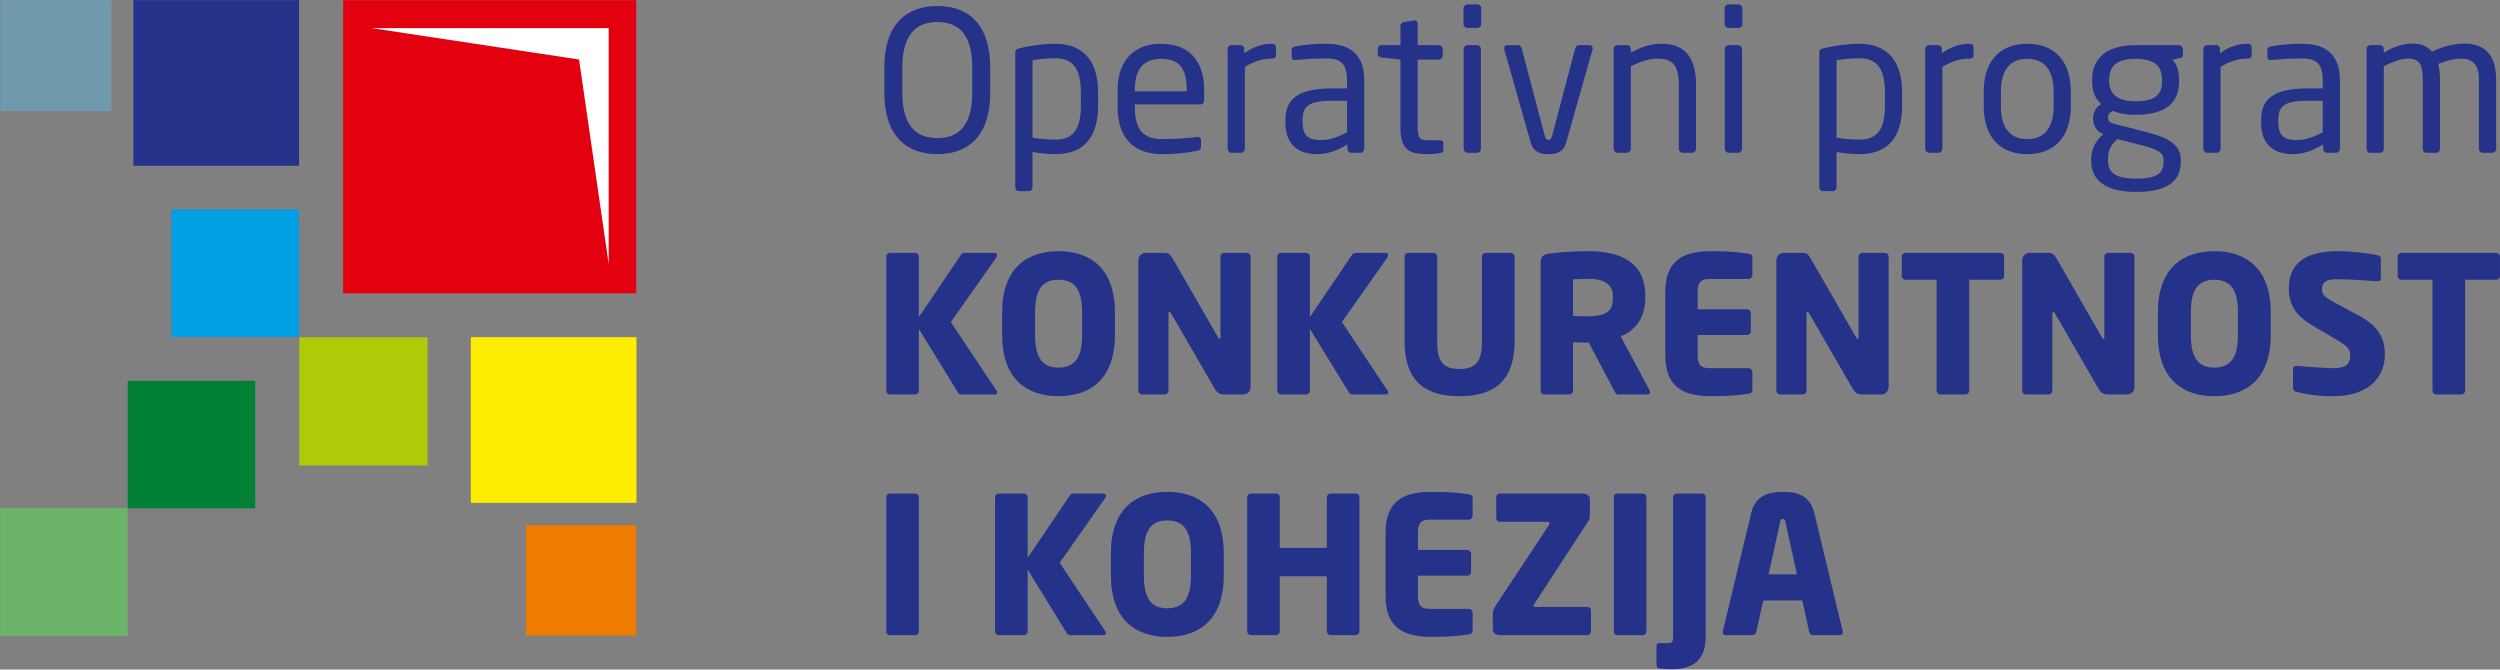 <svg xmlns="http://www.w3.org/2000/svg" xmlns:xlink="http://www.w3.org/1999/xlink" version="1.1" viewBox="188.18 297.85 225.22 60.32">
<rect x="188.18" y="297.85" width="225.22" height="60.32" fill="#808080" stroke="none"/>
<g enable-background="new">
<g id="Layer-1" data-name="Layer 1">
<path transform="matrix(1,0,0,-1,0,841.89)" d="M 219.094 544.021 L 245.5 544.021 L 245.5 517.616 L 219.094 517.616 Z " fill="#e3000f" fill-rule="evenodd"/>
<path transform="matrix(1,0,0,-1,0,841.89)" d="M 221.641 541.508 L 243.017 541.508 L 243.017 520.25 L 240.345 538.679 Z " fill="#ffffff" fill-rule="evenodd"/>
<path transform="matrix(1,0,0,-1,0,841.89)" d="M 245.52 498.741 L 230.595 498.741 L 230.595 513.666 L 245.52 513.666 Z " fill="#ffed00" fill-rule="evenodd"/>
<path transform="matrix(1,0,0,-1,0,841.89)" d="M 215.146 513.653 L 226.695 513.653 L 226.695 502.103 L 215.146 502.103 Z " fill="#afca06" fill-rule="evenodd"/>
<path transform="matrix(1,0,0,-1,0,841.89)" d="M 235.567 486.788 L 235.567 496.724 L 245.503 496.724 L 245.503 486.788 Z " fill="#ef7c00" fill-rule="evenodd"/>
<path transform="matrix(1,0,0,-1,0,841.89)" d="M 203.631 513.683 L 203.631 525.168 L 215.115 525.168 L 215.115 513.683 Z " fill="#009ee3" fill-rule="evenodd"/>
<path transform="matrix(1,0,0,-1,0,841.89)" d="M 199.687 498.243 L 199.687 509.727 L 211.17 509.727 L 211.17 498.243 Z " fill="#008136" fill-rule="evenodd"/>
<path transform="matrix(1,0,0,-1,0,841.89)" d="M 215.119 529.105 L 200.194 529.105 L 200.194 544.03 L 215.119 544.03 Z " fill="#26328a" fill-rule="evenodd"/>
<path transform="matrix(1,0,0,-1,0,841.89)" d="M 188.201 486.766 L 188.201 498.25 L 199.684 498.25 L 199.684 486.766 Z " fill="#6cb46a" fill-rule="evenodd"/>
<path transform="matrix(1,0,0,-1,0,841.89)" d="M 277.388 535.689 L 277.388 537.964 C 277.388 541.879 275.396 543.501 272.627 543.501 C 269.858 543.501 267.849 541.879 267.849 537.964 L 267.849 535.689 C 267.849 531.775 269.858 530.153 272.627 530.153 C 275.396 530.153 277.388 531.775 277.388 535.689 Z M 275.765 535.689 C 275.765 532.727 274.548 531.599 272.627 531.599 C 270.688 531.599 269.471 532.727 269.471 535.689 L 269.471 537.964 C 269.471 540.927 270.705 542.055 272.627 542.055 C 274.566 542.055 275.765 540.927 275.765 537.964 Z " fill="#25328a"/>
<path transform="matrix(1,0,0,-1,0,841.89)" d="M 287.103 534.473 L 287.103 535.742 C 287.103 538.387 285.886 540.097 283.259 540.097 C 282.183 540.097 280.949 539.922 280.014 539.692 C 279.697 539.622 279.644 539.516 279.644 539.287 L 279.644 527.155 C 279.644 526.962 279.786 526.821 279.962 526.821 L 280.861 526.821 C 281.055 526.821 281.196 526.979 281.196 527.155 L 281.196 530.347 C 281.884 530.223 282.713 530.153 283.259 530.153 C 285.834 530.153 287.103 531.705 287.103 534.473 Z M 285.551 534.473 C 285.551 532.587 284.986 531.458 283.259 531.458 C 282.694 531.458 281.778 531.528 281.196 531.634 L 281.196 538.616 C 281.69 538.705 282.518 538.793 283.259 538.793 C 285.004 538.793 285.551 537.594 285.551 535.742 Z " fill="#25328a"/>
<path transform="matrix(1,0,0,-1,0,841.89)" d="M 296.66 535.019 L 296.66 535.971 C 296.66 538.475 295.354 540.097 292.781 540.097 C 290.258 540.097 288.866 538.493 288.866 535.971 L 288.866 534.385 C 288.866 531.105 290.84 530.153 292.869 530.153 C 294.05 530.153 295.02 530.259 296.025 530.453 C 296.306 530.506 296.377 530.629 296.377 530.858 L 296.377 531.458 C 296.377 531.634 296.236 531.705 296.095 531.705 C 296.06 531.705 296.043 531.705 296.007 531.705 C 295.196 531.581 293.891 531.51 292.869 531.51 C 291.247 531.51 290.417 532.287 290.417 534.385 L 290.417 534.632 L 296.324 534.632 C 296.536 534.632 296.66 534.79 296.66 535.019 Z M 295.091 535.813 L 290.417 535.813 L 290.417 535.971 C 290.417 537.876 291.264 538.74 292.781 538.74 C 294.332 538.74 295.091 537.964 295.091 535.971 Z " fill="#25328a"/>
<path transform="matrix(1,0,0,-1,0,841.89)" d="M 303.131 539.057 L 303.131 539.78 C 303.131 539.992 303.007 540.097 302.76 540.097 C 301.967 540.097 301.155 539.869 300.274 539.251 L 300.274 539.622 C 300.274 539.816 300.133 539.974 299.939 539.974 L 299.11 539.974 C 298.917 539.974 298.775 539.816 298.775 539.622 L 298.775 530.629 C 298.775 530.435 298.933 530.276 299.11 530.276 L 299.974 530.276 C 300.169 530.276 300.327 530.453 300.327 530.629 L 300.327 538.017 C 301.209 538.546 301.95 538.758 302.76 538.758 C 303.007 538.758 303.131 538.863 303.131 539.057 " fill="#25328a"/>
<path transform="matrix(1,0,0,-1,0,841.89)" d="M 311.083 530.629 L 311.083 536.783 C 311.083 538.863 310.095 540.097 307.645 540.097 C 306.445 540.097 305.634 539.992 304.911 539.869 C 304.664 539.833 304.542 539.727 304.542 539.533 L 304.542 538.916 C 304.542 538.687 304.7 538.634 304.859 538.634 C 304.894 538.634 304.911 538.634 304.947 538.634 C 305.653 538.705 306.498 538.775 307.645 538.775 C 309.02 538.775 309.531 538.264 309.531 536.783 L 309.531 536.077 L 308.227 536.077 C 305.087 536.077 303.978 535.125 303.978 533.221 L 303.978 533.009 C 303.978 530.805 305.353 530.153 306.851 530.153 C 307.839 530.153 308.72 530.523 309.567 531.017 L 309.567 530.629 C 309.567 530.435 309.726 530.276 309.919 530.276 L 310.73 530.276 C 310.925 530.276 311.083 530.435 311.083 530.629 Z M 309.531 532.128 C 308.685 531.669 307.962 531.423 307.151 531.423 C 306.128 531.423 305.529 531.757 305.529 533.027 L 305.529 533.239 C 305.529 534.491 306.093 534.966 308.227 534.966 L 309.531 534.966 Z " fill="#25328a"/>
<path transform="matrix(1,0,0,-1,0,841.89)" d="M 318.207 530.541 L 318.207 531.158 C 318.207 531.335 318.084 531.405 317.837 531.405 L 316.849 531.405 C 316.143 531.405 315.897 531.546 315.897 532.515 L 315.897 538.67 L 317.801 538.67 C 317.995 538.67 318.154 538.828 318.154 539.022 L 318.154 539.622 C 318.154 539.816 317.995 539.974 317.801 539.974 L 315.897 539.974 L 315.897 541.896 C 315.897 542.072 315.774 542.196 315.632 542.196 C 315.615 542.196 315.597 542.196 315.579 542.196 L 314.663 542.055 C 314.468 542.019 314.345 541.879 314.345 541.702 L 314.345 539.974 L 312.634 539.974 C 312.441 539.974 312.3 539.851 312.3 539.657 L 312.3 539.181 C 312.3 538.987 312.441 538.881 312.634 538.863 L 314.345 538.67 L 314.345 532.515 C 314.345 530.576 315.121 530.153 316.744 530.153 C 317.078 530.153 317.537 530.188 317.889 530.241 C 318.118 530.276 318.207 530.382 318.207 530.541 " fill="#25328a"/>
<path transform="matrix(1,0,0,-1,0,841.89)" d="M 321.627 541.879 L 321.627 543.289 C 321.627 543.483 321.468 543.642 321.275 543.642 L 320.376 543.642 C 320.181 543.642 320.022 543.483 320.022 543.289 L 320.022 541.879 C 320.022 541.684 320.181 541.526 320.376 541.526 L 321.275 541.526 C 321.468 541.526 321.627 541.684 321.627 541.879 Z M 321.592 530.629 L 321.592 539.622 C 321.592 539.816 321.433 539.974 321.239 539.974 L 320.393 539.974 C 320.199 539.974 320.04 539.816 320.04 539.622 L 320.04 530.629 C 320.04 530.435 320.199 530.276 320.393 530.276 L 321.239 530.276 C 321.433 530.276 321.592 530.435 321.592 530.629 " fill="#25328a"/>
<path transform="matrix(1,0,0,-1,0,841.89)" d="M 331.66 539.675 C 331.66 539.851 331.555 539.974 331.379 539.974 L 330.408 539.974 C 330.268 539.974 330.144 539.869 330.073 539.639 L 328.046 531.952 C 327.94 531.528 327.834 531.44 327.675 531.44 C 327.499 531.44 327.411 531.528 327.305 531.952 L 325.278 539.639 C 325.207 539.869 325.084 539.974 324.942 539.974 L 323.973 539.974 C 323.796 539.974 323.69 539.851 323.69 539.675 C 323.69 539.639 323.69 539.604 323.708 539.551 L 326.088 531.158 C 326.317 530.365 326.917 530.153 327.675 530.153 C 328.434 530.153 329.033 530.365 329.262 531.158 L 331.642 539.551 C 331.66 539.604 331.66 539.639 331.66 539.675 " fill="#25328a"/>
<path transform="matrix(1,0,0,-1,0,841.89)" d="M 340.97 530.629 L 340.97 536.43 C 340.97 538.775 340.018 540.097 337.903 540.097 C 336.863 540.097 336.069 539.833 335.099 539.287 L 335.099 539.622 C 335.099 539.816 334.958 539.974 334.763 539.974 L 333.882 539.974 C 333.688 539.974 333.547 539.816 333.547 539.622 L 333.547 530.629 C 333.547 530.435 333.706 530.276 333.882 530.276 L 334.746 530.276 C 334.94 530.276 335.099 530.453 335.099 530.629 L 335.099 538.07 C 335.91 538.475 336.739 538.758 337.479 538.758 C 338.819 538.758 339.419 538.211 339.419 536.43 L 339.419 530.629 C 339.419 530.435 339.578 530.276 339.771 530.276 L 340.618 530.276 C 340.811 530.276 340.97 530.435 340.97 530.629 " fill="#25328a"/>
<path transform="matrix(1,0,0,-1,0,841.89)" d="M 345.15 541.879 L 345.15 543.289 C 345.15 543.483 344.99 543.642 344.796 543.642 L 343.898 543.642 C 343.703 543.642 343.544 543.483 343.544 543.289 L 343.544 541.879 C 343.544 541.684 343.703 541.526 343.898 541.526 L 344.796 541.526 C 344.99 541.526 345.15 541.684 345.15 541.879 Z M 345.113 530.629 L 345.113 539.622 C 345.113 539.816 344.955 539.974 344.762 539.974 L 343.914 539.974 C 343.721 539.974 343.563 539.816 343.563 539.622 L 343.563 530.629 C 343.563 530.435 343.721 530.276 343.914 530.276 L 344.762 530.276 C 344.955 530.276 345.113 530.435 345.113 530.629 " fill="#25328a"/>
<path transform="matrix(1,0,0,-1,0,841.89)" d="M 359.537 534.473 L 359.537 535.742 C 359.537 538.387 358.32 540.097 355.694 540.097 C 354.618 540.097 353.384 539.922 352.449 539.692 C 352.132 539.622 352.079 539.516 352.079 539.287 L 352.079 527.155 C 352.079 526.962 352.221 526.821 352.397 526.821 L 353.296 526.821 C 353.489 526.821 353.631 526.979 353.631 527.155 L 353.631 530.347 C 354.319 530.223 355.147 530.153 355.694 530.153 C 358.268 530.153 359.537 531.705 359.537 534.473 Z M 357.987 534.473 C 357.987 532.587 357.422 531.458 355.694 531.458 C 355.129 531.458 354.212 531.528 353.631 531.634 L 353.631 538.616 C 354.124 538.705 354.954 538.793 355.694 538.793 C 357.439 538.793 357.987 537.594 357.987 535.742 Z " fill="#25328a"/>
<path transform="matrix(1,0,0,-1,0,841.89)" d="M 365.973 539.057 L 365.973 539.78 C 365.973 539.992 365.85 540.097 365.603 540.097 C 364.81 540.097 363.998 539.869 363.116 539.251 L 363.116 539.622 C 363.116 539.816 362.976 539.974 362.781 539.974 L 361.953 539.974 C 361.759 539.974 361.618 539.816 361.618 539.622 L 361.618 530.629 C 361.618 530.435 361.776 530.276 361.953 530.276 L 362.817 530.276 C 363.012 530.276 363.17 530.453 363.17 530.629 L 363.17 538.017 C 364.051 538.546 364.792 538.758 365.603 538.758 C 365.85 538.758 365.973 538.863 365.973 539.057 " fill="#25328a"/>
<path transform="matrix(1,0,0,-1,0,841.89)" d="M 374.737 534.455 L 374.737 535.796 C 374.737 538.387 373.397 540.097 370.805 540.097 C 368.212 540.097 366.891 538.387 366.891 535.796 L 366.891 534.455 C 366.891 531.863 368.212 530.153 370.805 530.153 C 373.397 530.153 374.737 531.863 374.737 534.455 Z M 373.185 534.455 C 373.185 532.639 372.444 531.51 370.805 531.51 C 369.147 531.51 368.442 532.657 368.442 534.455 L 368.442 535.796 C 368.442 537.611 369.164 538.74 370.805 538.74 C 372.462 538.74 373.185 537.594 373.185 535.796 Z " fill="#25328a"/>
<path transform="matrix(1,0,0,-1,0,841.89)" d="M 384.84 539.128 L 384.84 539.586 C 384.84 539.798 384.646 539.974 384.434 539.974 L 380.572 539.974 C 377.54 539.974 376.658 538.423 376.658 536.853 L 376.658 536.712 C 376.658 535.813 376.923 535.178 377.469 534.667 C 376.975 534.385 376.746 533.874 376.746 533.397 L 376.746 533.38 C 376.746 532.833 376.993 532.251 377.557 532.005 L 377.681 531.952 C 377.099 531.51 376.57 530.699 376.57 529.712 L 376.57 529.553 C 376.57 527.826 377.84 526.75 380.625 526.75 C 383.517 526.75 384.646 527.79 384.646 529.483 L 384.646 529.624 C 384.646 531.282 382.989 531.775 381.26 532.216 L 378.633 532.886 C 378.228 532.992 378.087 533.15 378.087 533.45 C 378.087 533.715 378.228 533.909 378.527 534.049 C 379.039 533.838 379.639 533.697 380.572 533.697 C 383.288 533.697 384.487 534.773 384.487 536.712 L 384.487 536.853 C 384.487 537.805 384.205 538.335 383.888 538.67 L 384.522 538.793 C 384.716 538.828 384.84 538.899 384.84 539.128 Z M 382.953 536.712 C 382.953 535.654 382.476 534.914 380.572 534.914 C 378.545 534.914 378.192 535.936 378.192 536.712 L 378.192 536.853 C 378.192 537.841 378.599 538.74 380.572 538.74 C 382.476 538.74 382.953 537.911 382.953 536.853 Z M 383.094 529.483 C 383.094 528.513 382.636 527.949 380.625 527.949 C 378.669 527.949 378.087 528.566 378.087 529.553 L 378.087 529.712 C 378.087 530.629 378.439 531.07 378.95 531.51 L 380.943 530.999 C 382.53 530.593 383.094 530.312 383.094 529.624 Z " fill="#25328a"/>
<path transform="matrix(1,0,0,-1,0,841.89)" d="M 391.029 539.057 L 391.029 539.78 C 391.029 539.992 390.906 540.097 390.659 540.097 C 389.865 540.097 389.055 539.869 388.173 539.251 L 388.173 539.622 C 388.173 539.816 388.031 539.974 387.838 539.974 L 387.009 539.974 C 386.815 539.974 386.673 539.816 386.673 539.622 L 386.673 530.629 C 386.673 530.435 386.833 530.276 387.009 530.276 L 387.873 530.276 C 388.067 530.276 388.226 530.453 388.226 530.629 L 388.226 538.017 C 389.108 538.546 389.848 538.758 390.659 538.758 C 390.906 538.758 391.029 538.863 391.029 539.057 " fill="#25328a"/>
<path transform="matrix(1,0,0,-1,0,841.89)" d="M 398.981 530.629 L 398.981 536.783 C 398.981 538.863 397.994 540.097 395.544 540.097 C 394.344 540.097 393.533 539.992 392.81 539.869 C 392.563 539.833 392.439 539.727 392.439 539.533 L 392.439 538.916 C 392.439 538.687 392.598 538.634 392.758 538.634 C 392.793 538.634 392.81 538.634 392.845 538.634 C 393.551 538.705 394.397 538.775 395.544 538.775 C 396.919 538.775 397.429 538.264 397.429 536.783 L 397.429 536.077 L 396.125 536.077 C 392.986 536.077 391.876 535.125 391.876 533.221 L 391.876 533.009 C 391.876 530.805 393.251 530.153 394.75 530.153 C 395.737 530.153 396.619 530.523 397.466 531.017 L 397.466 530.629 C 397.466 530.435 397.624 530.276 397.817 530.276 L 398.629 530.276 C 398.823 530.276 398.981 530.435 398.981 530.629 Z M 397.429 532.128 C 396.584 531.669 395.86 531.423 395.05 531.423 C 394.026 531.423 393.427 531.757 393.427 533.027 L 393.427 533.239 C 393.427 534.491 393.991 534.966 396.125 534.966 L 397.429 534.966 Z " fill="#25328a"/>
<path transform="matrix(1,0,0,-1,0,841.89)" d="M 413.051 530.629 L 413.051 536.871 C 413.051 539.322 411.782 540.115 410.195 540.115 C 409.279 540.115 408.239 539.851 407.269 539.392 C 406.827 539.904 406.264 540.115 405.505 540.115 C 404.535 540.115 403.636 539.727 402.931 539.287 L 402.931 539.622 C 402.931 539.816 402.789 539.974 402.596 539.974 L 401.714 539.974 C 401.52 539.974 401.379 539.816 401.379 539.622 L 401.379 530.629 C 401.379 530.435 401.502 530.276 401.679 530.276 L 402.613 530.276 C 402.808 530.276 402.931 530.453 402.931 530.629 L 402.931 538.07 C 403.671 538.44 404.447 538.758 405.082 538.758 C 405.999 538.758 406.439 538.44 406.439 536.906 L 406.439 530.629 C 406.439 530.435 406.564 530.276 406.739 530.276 L 407.674 530.276 C 407.868 530.276 407.992 530.453 407.992 530.629 L 407.992 536.906 C 407.992 537.435 407.938 537.893 407.833 538.282 C 408.52 538.546 409.261 538.758 409.896 538.758 C 410.812 538.758 411.5 538.352 411.5 536.871 L 411.5 530.629 C 411.5 530.435 411.659 530.276 411.853 530.276 L 412.7 530.276 C 412.893 530.276 413.051 530.435 413.051 530.629 " fill="#25328a"/>
<path transform="matrix(1,0,0,-1,0,841.89)" d="M 278.012 521.068 C 278.012 521.172 277.926 521.258 277.737 521.258 L 275.111 521.258 C 274.921 521.258 274.819 521.189 274.733 521.052 L 270.956 515.472 L 270.956 520.932 C 270.956 521.12 270.801 521.258 270.613 521.258 L 268.364 521.258 C 268.175 521.258 268.02 521.12 268.02 520.932 L 268.02 508.846 C 268.02 508.656 268.175 508.502 268.364 508.502 L 270.613 508.502 C 270.801 508.502 270.956 508.656 270.956 508.846 L 270.956 514.407 L 274.441 508.742 C 274.526 508.605 274.612 508.502 274.819 508.502 L 277.772 508.502 C 277.926 508.502 278.012 508.571 278.012 508.674 C 278.012 508.726 277.995 508.794 277.943 508.863 L 273.839 515.026 L 277.926 520.828 C 277.978 520.914 278.012 521 278.012 521.068 " fill="#25328a"/>
<path transform="matrix(1,0,0,-1,0,841.89)" d="M 288.622 513.858 L 288.622 515.902 C 288.622 519.885 286.373 521.412 283.539 521.412 C 280.707 521.412 278.459 519.885 278.459 515.902 L 278.459 513.858 C 278.459 509.875 280.707 508.348 283.539 508.348 C 286.373 508.348 288.622 509.875 288.622 513.858 Z M 285.669 513.858 C 285.669 511.798 284.982 510.923 283.539 510.923 C 282.098 510.923 281.428 511.798 281.428 513.858 L 281.428 515.902 C 281.428 517.962 282.098 518.837 283.539 518.837 C 284.982 518.837 285.669 517.962 285.669 515.902 Z " fill="#25328a"/>
<path transform="matrix(1,0,0,-1,0,841.89)" d="M 300.845 509.154 L 300.845 520.932 C 300.845 521.12 300.691 521.258 300.502 521.258 L 298.476 521.258 C 298.287 521.258 298.133 521.12 298.133 520.932 L 298.133 513.67 C 298.133 513.55 298.081 513.515 298.046 513.515 C 297.995 513.515 297.978 513.55 297.91 513.652 L 293.841 520.726 C 293.635 521.086 293.463 521.258 293.12 521.258 L 291.385 521.258 C 291.025 521.258 290.733 520.966 290.733 520.605 L 290.733 508.846 C 290.733 508.656 290.888 508.502 291.077 508.502 L 293.103 508.502 C 293.291 508.502 293.446 508.656 293.446 508.846 L 293.446 515.798 C 293.446 515.902 293.481 515.936 293.531 515.936 C 293.583 515.936 293.617 515.902 293.686 515.798 L 297.601 509.034 C 297.875 508.571 298.133 508.502 298.493 508.502 L 300.176 508.502 C 300.536 508.502 300.845 508.794 300.845 509.154 " fill="#25328a"/>
<path transform="matrix(1,0,0,-1,0,841.89)" d="M 313.24 521.068 C 313.24 521.172 313.154 521.258 312.966 521.258 L 310.339 521.258 C 310.15 521.258 310.047 521.189 309.961 521.052 L 306.184 515.472 L 306.184 520.932 C 306.184 521.12 306.03 521.258 305.841 521.258 L 303.592 521.258 C 303.404 521.258 303.249 521.12 303.249 520.932 L 303.249 508.846 C 303.249 508.656 303.404 508.502 303.592 508.502 L 305.841 508.502 C 306.03 508.502 306.184 508.656 306.184 508.846 L 306.184 514.407 L 309.669 508.742 C 309.755 508.605 309.841 508.502 310.047 508.502 L 313 508.502 C 313.154 508.502 313.24 508.571 313.24 508.674 C 313.24 508.726 313.223 508.794 313.172 508.863 L 309.069 515.026 L 313.154 520.828 C 313.206 520.914 313.24 521 313.24 521.068 " fill="#25328a"/>
<path transform="matrix(1,0,0,-1,0,841.89)" d="M 324.623 513.292 L 324.623 520.932 C 324.623 521.12 324.451 521.258 324.262 521.258 L 322.03 521.258 C 321.841 521.258 321.687 521.12 321.687 520.932 L 321.687 513.292 C 321.687 511.541 321.206 510.802 319.661 510.802 C 318.116 510.802 317.652 511.541 317.652 513.292 L 317.652 520.932 C 317.652 521.12 317.498 521.258 317.309 521.258 L 315.06 521.258 C 314.871 521.258 314.717 521.12 314.717 520.932 L 314.717 513.292 C 314.717 509.377 316.932 508.348 319.661 508.348 C 322.391 508.348 324.623 509.377 324.623 513.292 " fill="#25328a"/>
<path transform="matrix(1,0,0,-1,0,841.89)" d="M 336.829 508.708 C 336.829 508.76 336.811 508.828 336.777 508.897 L 334.185 513.738 C 335.438 514.236 336.4 515.352 336.4 517.172 L 336.4 517.395 C 336.4 520.434 334.151 521.412 331.231 521.412 C 329.996 521.412 328.537 521.309 327.747 521.189 C 327.215 521.103 326.974 520.949 326.974 520.365 L 326.974 508.846 C 326.974 508.656 327.129 508.502 327.318 508.502 L 329.55 508.502 C 329.738 508.502 329.892 508.656 329.892 508.846 L 329.892 513.206 C 330.219 513.206 330.751 513.172 331.112 513.172 L 331.301 513.189 L 333.601 508.846 C 333.687 508.674 333.756 508.502 333.945 508.502 L 336.571 508.502 C 336.76 508.502 336.829 508.588 336.829 508.708 Z M 333.481 517.172 C 333.481 516.004 332.914 515.541 331.112 515.541 C 330.923 515.541 330.082 515.558 329.892 515.575 L 329.892 518.872 C 330.099 518.888 330.991 518.923 331.231 518.923 C 332.674 518.923 333.481 518.442 333.481 517.395 Z " fill="#25328a"/>
<path transform="matrix(1,0,0,-1,0,841.89)" d="M 346.047 508.931 L 346.047 510.528 C 346.047 510.716 345.893 510.872 345.704 510.872 L 342.219 510.872 C 341.413 510.872 341.121 511.146 341.121 512.039 L 341.121 513.858 L 345.567 513.858 C 345.757 513.858 345.911 514.013 345.911 514.202 L 345.911 515.832 C 345.911 516.022 345.757 516.176 345.567 516.176 L 341.121 516.176 L 341.121 517.738 C 341.121 518.631 341.413 518.906 342.219 518.906 L 345.704 518.906 C 345.893 518.906 346.047 519.06 346.047 519.249 L 346.047 520.846 C 346.047 521.068 345.944 521.155 345.704 521.189 C 345.103 521.275 344.245 521.412 342.39 521.412 C 340.176 521.412 338.202 520.863 338.202 517.738 L 338.202 512.039 C 338.202 508.914 340.159 508.348 342.374 508.348 C 344.228 508.348 345.103 508.485 345.704 508.571 C 345.944 508.605 346.047 508.708 346.047 508.931 " fill="#25328a"/>
<path transform="matrix(1,0,0,-1,0,841.89)" d="M 358.323 509.154 L 358.323 520.932 C 358.323 521.12 358.168 521.258 357.979 521.258 L 355.954 521.258 C 355.765 521.258 355.611 521.12 355.611 520.932 L 355.611 513.67 C 355.611 513.55 355.558 513.515 355.525 513.515 C 355.473 513.515 355.456 513.55 355.388 513.652 L 351.318 520.726 C 351.113 521.086 350.941 521.258 350.597 521.258 L 348.863 521.258 C 348.502 521.258 348.21 520.966 348.21 520.605 L 348.21 508.846 C 348.21 508.656 348.365 508.502 348.555 508.502 L 350.58 508.502 C 350.768 508.502 350.923 508.656 350.923 508.846 L 350.923 515.798 C 350.923 515.902 350.958 515.936 351.009 515.936 C 351.06 515.936 351.095 515.902 351.164 515.798 L 355.078 509.034 C 355.352 508.571 355.611 508.502 355.971 508.502 L 357.653 508.502 C 358.014 508.502 358.323 508.794 358.323 509.154 " fill="#25328a"/>
<path transform="matrix(1,0,0,-1,0,841.89)" d="M 368.727 519.163 L 368.727 520.932 C 368.727 521.12 368.555 521.258 368.366 521.258 L 359.851 521.258 C 359.662 521.258 359.507 521.12 359.507 520.932 L 359.507 519.163 C 359.507 518.974 359.662 518.837 359.851 518.837 L 362.649 518.837 L 362.649 508.846 C 362.649 508.656 362.804 508.502 362.993 508.502 L 365.241 508.502 C 365.43 508.502 365.585 508.656 365.585 508.846 L 365.585 518.837 L 368.366 518.837 C 368.555 518.837 368.727 518.974 368.727 519.163 " fill="#25328a"/>
<path transform="matrix(1,0,0,-1,0,841.89)" d="M 380.469 509.154 L 380.469 520.932 C 380.469 521.12 380.315 521.258 380.126 521.258 L 378.1 521.258 C 377.911 521.258 377.757 521.12 377.757 520.932 L 377.757 513.67 C 377.757 513.55 377.706 513.515 377.671 513.515 C 377.62 513.515 377.603 513.55 377.534 513.652 L 373.465 520.726 C 373.259 521.086 373.087 521.258 372.745 521.258 L 371.01 521.258 C 370.65 521.258 370.357 520.966 370.357 520.605 L 370.357 508.846 C 370.357 508.656 370.512 508.502 370.701 508.502 L 372.727 508.502 C 372.915 508.502 373.07 508.656 373.07 508.846 L 373.07 515.798 C 373.07 515.902 373.105 515.936 373.156 515.936 C 373.208 515.936 373.241 515.902 373.311 515.798 L 377.225 509.034 C 377.499 508.571 377.757 508.502 378.117 508.502 L 379.801 508.502 C 380.161 508.502 380.469 508.794 380.469 509.154 " fill="#25328a"/>
<path transform="matrix(1,0,0,-1,0,841.89)" d="M 392.745 513.858 L 392.745 515.902 C 392.745 519.885 390.496 521.412 387.663 521.412 C 384.831 521.412 382.582 519.885 382.582 515.902 L 382.582 513.858 C 382.582 509.875 384.831 508.348 387.663 508.348 C 390.496 508.348 392.745 509.875 392.745 513.858 Z M 389.792 513.858 C 389.792 511.798 389.106 510.923 387.663 510.923 C 386.221 510.923 385.551 511.798 385.551 513.858 L 385.551 515.902 C 385.551 517.962 386.221 518.837 387.663 518.837 C 389.106 518.837 389.792 517.962 389.792 515.902 Z " fill="#25328a"/>
<path transform="matrix(1,0,0,-1,0,841.89)" d="M 403.028 512.107 C 403.028 513.498 402.496 514.631 400.711 515.592 L 398.513 516.777 C 397.586 517.275 397.363 517.498 397.363 517.979 C 397.363 518.596 397.724 518.888 398.703 518.888 C 399.87 518.888 401.861 518.734 402.342 518.7 C 402.359 518.7 402.376 518.7 402.376 518.7 C 402.599 518.7 402.668 518.837 402.668 518.992 L 402.668 520.726 C 402.668 520.914 402.548 521 402.41 521.034 C 401.757 521.206 400.024 521.412 398.771 521.412 C 395.44 521.412 394.376 519.953 394.376 518.064 C 394.376 516.811 394.805 515.73 396.402 514.785 L 398.771 513.378 C 399.663 512.846 399.904 512.571 399.904 512.073 C 399.904 511.249 399.56 510.872 398.376 510.872 C 397.707 510.872 395.818 511.008 395.114 511.077 C 395.096 511.077 395.079 511.077 395.063 511.077 C 394.891 511.077 394.754 510.992 394.754 510.751 L 394.754 509.069 C 394.754 508.88 394.925 508.777 395.096 508.726 C 395.973 508.502 396.986 508.348 398.341 508.348 C 401.827 508.348 403.028 510.288 403.028 512.107 " fill="#25328a"/>
<path transform="matrix(1,0,0,-1,0,841.89)" d="M 413.397 519.163 L 413.397 520.932 C 413.397 521.12 413.226 521.258 413.037 521.258 L 404.522 521.258 C 404.333 521.258 404.178 521.12 404.178 520.932 L 404.178 519.163 C 404.178 518.974 404.333 518.837 404.522 518.837 L 407.32 518.837 L 407.32 508.846 C 407.32 508.656 407.475 508.502 407.663 508.502 L 409.912 508.502 C 410.101 508.502 410.256 508.656 410.256 508.846 L 410.256 518.837 L 413.037 518.837 C 413.226 518.837 413.397 518.974 413.397 519.163 " fill="#25328a"/>
<path transform="matrix(1,0,0,-1,0,841.89)" d="M 270.956 487.164 L 270.956 499.25 C 270.956 499.439 270.818 499.577 270.63 499.577 L 268.329 499.577 C 268.14 499.577 268.02 499.439 268.02 499.25 L 268.02 487.164 C 268.02 486.975 268.14 486.821 268.329 486.821 L 270.63 486.821 C 270.818 486.821 270.956 486.975 270.956 487.164 " fill="#25328a"/>
<path transform="matrix(1,0,0,-1,0,841.89)" d="M 287.814 499.387 C 287.814 499.491 287.728 499.577 287.54 499.577 L 284.913 499.577 C 284.723 499.577 284.621 499.507 284.535 499.37 L 280.758 493.791 L 280.758 499.25 C 280.758 499.439 280.604 499.577 280.415 499.577 L 278.166 499.577 C 277.978 499.577 277.822 499.439 277.822 499.25 L 277.822 487.164 C 277.822 486.975 277.978 486.821 278.166 486.821 L 280.415 486.821 C 280.604 486.821 280.758 486.975 280.758 487.164 L 280.758 492.726 L 284.243 487.061 C 284.329 486.923 284.415 486.821 284.621 486.821 L 287.574 486.821 C 287.728 486.821 287.814 486.889 287.814 486.992 C 287.814 487.044 287.797 487.113 287.745 487.181 L 283.643 493.344 L 287.728 499.147 C 287.78 499.233 287.814 499.319 287.814 499.387 " fill="#25328a"/>
<path transform="matrix(1,0,0,-1,0,841.89)" d="M 298.424 492.177 L 298.424 494.22 C 298.424 498.203 296.175 499.731 293.342 499.731 C 290.51 499.731 288.261 498.203 288.261 494.22 L 288.261 492.177 C 288.261 488.194 290.51 486.666 293.342 486.666 C 296.175 486.666 298.424 488.194 298.424 492.177 Z M 295.471 492.177 C 295.471 490.117 294.784 489.241 293.342 489.241 C 291.9 489.241 291.23 490.117 291.23 492.177 L 291.23 494.22 C 291.23 496.28 291.9 497.156 293.342 497.156 C 294.784 497.156 295.471 496.28 295.471 494.22 Z " fill="#25328a"/>
<path transform="matrix(1,0,0,-1,0,841.89)" d="M 310.648 487.164 L 310.648 499.25 C 310.648 499.439 310.493 499.577 310.304 499.577 L 308.055 499.577 C 307.866 499.577 307.712 499.439 307.712 499.25 L 307.712 494.683 L 303.471 494.683 L 303.471 499.25 C 303.471 499.439 303.317 499.577 303.129 499.577 L 300.88 499.577 C 300.691 499.577 300.535 499.439 300.535 499.25 L 300.535 487.164 C 300.535 486.975 300.691 486.821 300.88 486.821 L 303.129 486.821 C 303.317 486.821 303.471 486.975 303.471 487.164 L 303.471 492.125 L 307.712 492.125 L 307.712 487.164 C 307.712 486.975 307.866 486.821 308.055 486.821 L 310.304 486.821 C 310.493 486.821 310.648 486.975 310.648 487.164 " fill="#25328a"/>
<path transform="matrix(1,0,0,-1,0,841.89)" d="M 320.845 487.25 L 320.845 488.847 C 320.845 489.035 320.691 489.19 320.502 489.19 L 317.017 489.19 C 316.211 489.19 315.919 489.464 315.919 490.357 L 315.919 492.177 L 320.364 492.177 C 320.554 492.177 320.709 492.332 320.709 492.521 L 320.709 494.151 C 320.709 494.34 320.554 494.495 320.364 494.495 L 315.919 494.495 L 315.919 496.057 C 315.919 496.949 316.211 497.225 317.017 497.225 L 320.502 497.225 C 320.691 497.225 320.845 497.379 320.845 497.568 L 320.845 499.164 C 320.845 499.387 320.742 499.473 320.502 499.507 C 319.901 499.593 319.043 499.731 317.188 499.731 C 314.974 499.731 313 499.181 313 496.057 L 313 490.357 C 313 487.233 314.956 486.666 317.171 486.666 C 319.026 486.666 319.901 486.803 320.502 486.889 C 320.742 486.923 320.845 487.027 320.845 487.25 " fill="#25328a"/>
<path transform="matrix(1,0,0,-1,0,841.89)" d="M 331.507 487.164 L 331.507 489.053 C 331.507 489.241 331.352 489.361 331.163 489.361 L 326.529 489.361 C 326.408 489.361 326.339 489.413 326.339 489.481 C 326.339 489.533 326.374 489.602 326.425 489.671 L 331.267 497.087 C 331.352 497.225 331.404 497.379 331.404 497.533 C 331.404 497.533 331.421 498.22 331.421 498.684 C 331.421 498.924 331.404 499.096 331.404 499.096 C 331.404 499.422 331.078 499.577 330.717 499.577 L 323.318 499.577 C 323.129 499.577 322.975 499.439 322.975 499.25 L 322.975 497.361 C 322.975 497.173 323.129 497.035 323.318 497.035 L 327.592 497.035 C 327.713 497.035 327.782 496.984 327.782 496.898 C 327.782 496.847 327.764 496.795 327.713 496.727 L 322.923 489.481 C 322.717 489.173 322.666 488.967 322.666 488.726 L 322.666 487.353 C 322.666 486.975 322.975 486.821 323.369 486.821 L 331.163 486.821 C 331.352 486.821 331.507 486.975 331.507 487.164 " fill="#25328a"/>
<path transform="matrix(1,0,0,-1,0,841.89)" d="M 336.502 487.164 L 336.502 499.25 C 336.502 499.439 336.365 499.577 336.176 499.577 L 333.877 499.577 C 333.687 499.577 333.567 499.439 333.567 499.25 L 333.567 487.164 C 333.567 486.975 333.687 486.821 333.877 486.821 L 336.176 486.821 C 336.365 486.821 336.502 486.975 336.502 487.164 " fill="#25328a"/>
<path transform="matrix(1,0,0,-1,0,841.89)" d="M 341.841 486.718 L 341.841 499.25 C 341.841 499.439 341.687 499.577 341.499 499.577 L 339.25 499.577 C 339.06 499.577 338.905 499.439 338.905 499.25 L 338.905 486.718 C 338.905 486.289 338.855 486.1 338.459 486.1 L 337.602 486.1 C 337.481 486.1 337.412 485.98 337.412 485.859 L 337.412 484.108 C 337.412 483.954 337.515 483.834 337.67 483.817 C 338.133 483.765 338.374 483.748 338.769 483.748 C 340.503 483.748 341.841 484.383 341.841 486.718 " fill="#25328a"/>
<path transform="matrix(1,0,0,-1,0,841.89)" d="M 354.202 487.095 C 354.202 487.113 354.184 487.147 354.184 487.181 L 351.627 497.825 C 351.232 499.473 349.979 499.731 348.794 499.731 C 347.609 499.731 346.339 499.473 345.944 497.825 L 343.386 487.181 C 343.386 487.147 343.37 487.113 343.37 487.095 C 343.37 486.923 343.489 486.821 343.662 486.821 L 346.065 486.821 C 346.236 486.821 346.374 486.958 346.408 487.13 L 347.026 489.945 L 350.545 489.945 L 351.163 487.13 C 351.198 486.958 351.336 486.821 351.507 486.821 L 353.91 486.821 C 354.082 486.821 354.202 486.923 354.202 487.095 Z M 350.065 492.297 L 347.507 492.297 L 348.554 497.035 C 348.588 497.207 348.64 497.293 348.794 497.293 C 348.949 497.293 348.983 497.207 349.018 497.035 Z " fill="#25328a"/>
<path transform="matrix(1,0,0,-1,0,841.89)" d="M 188.215 534.023 L 188.215 544.029 L 198.221 544.029 L 198.221 534.023 Z " fill="#7099ac" fill-rule="evenodd"/>
</g>
</g>
</svg>